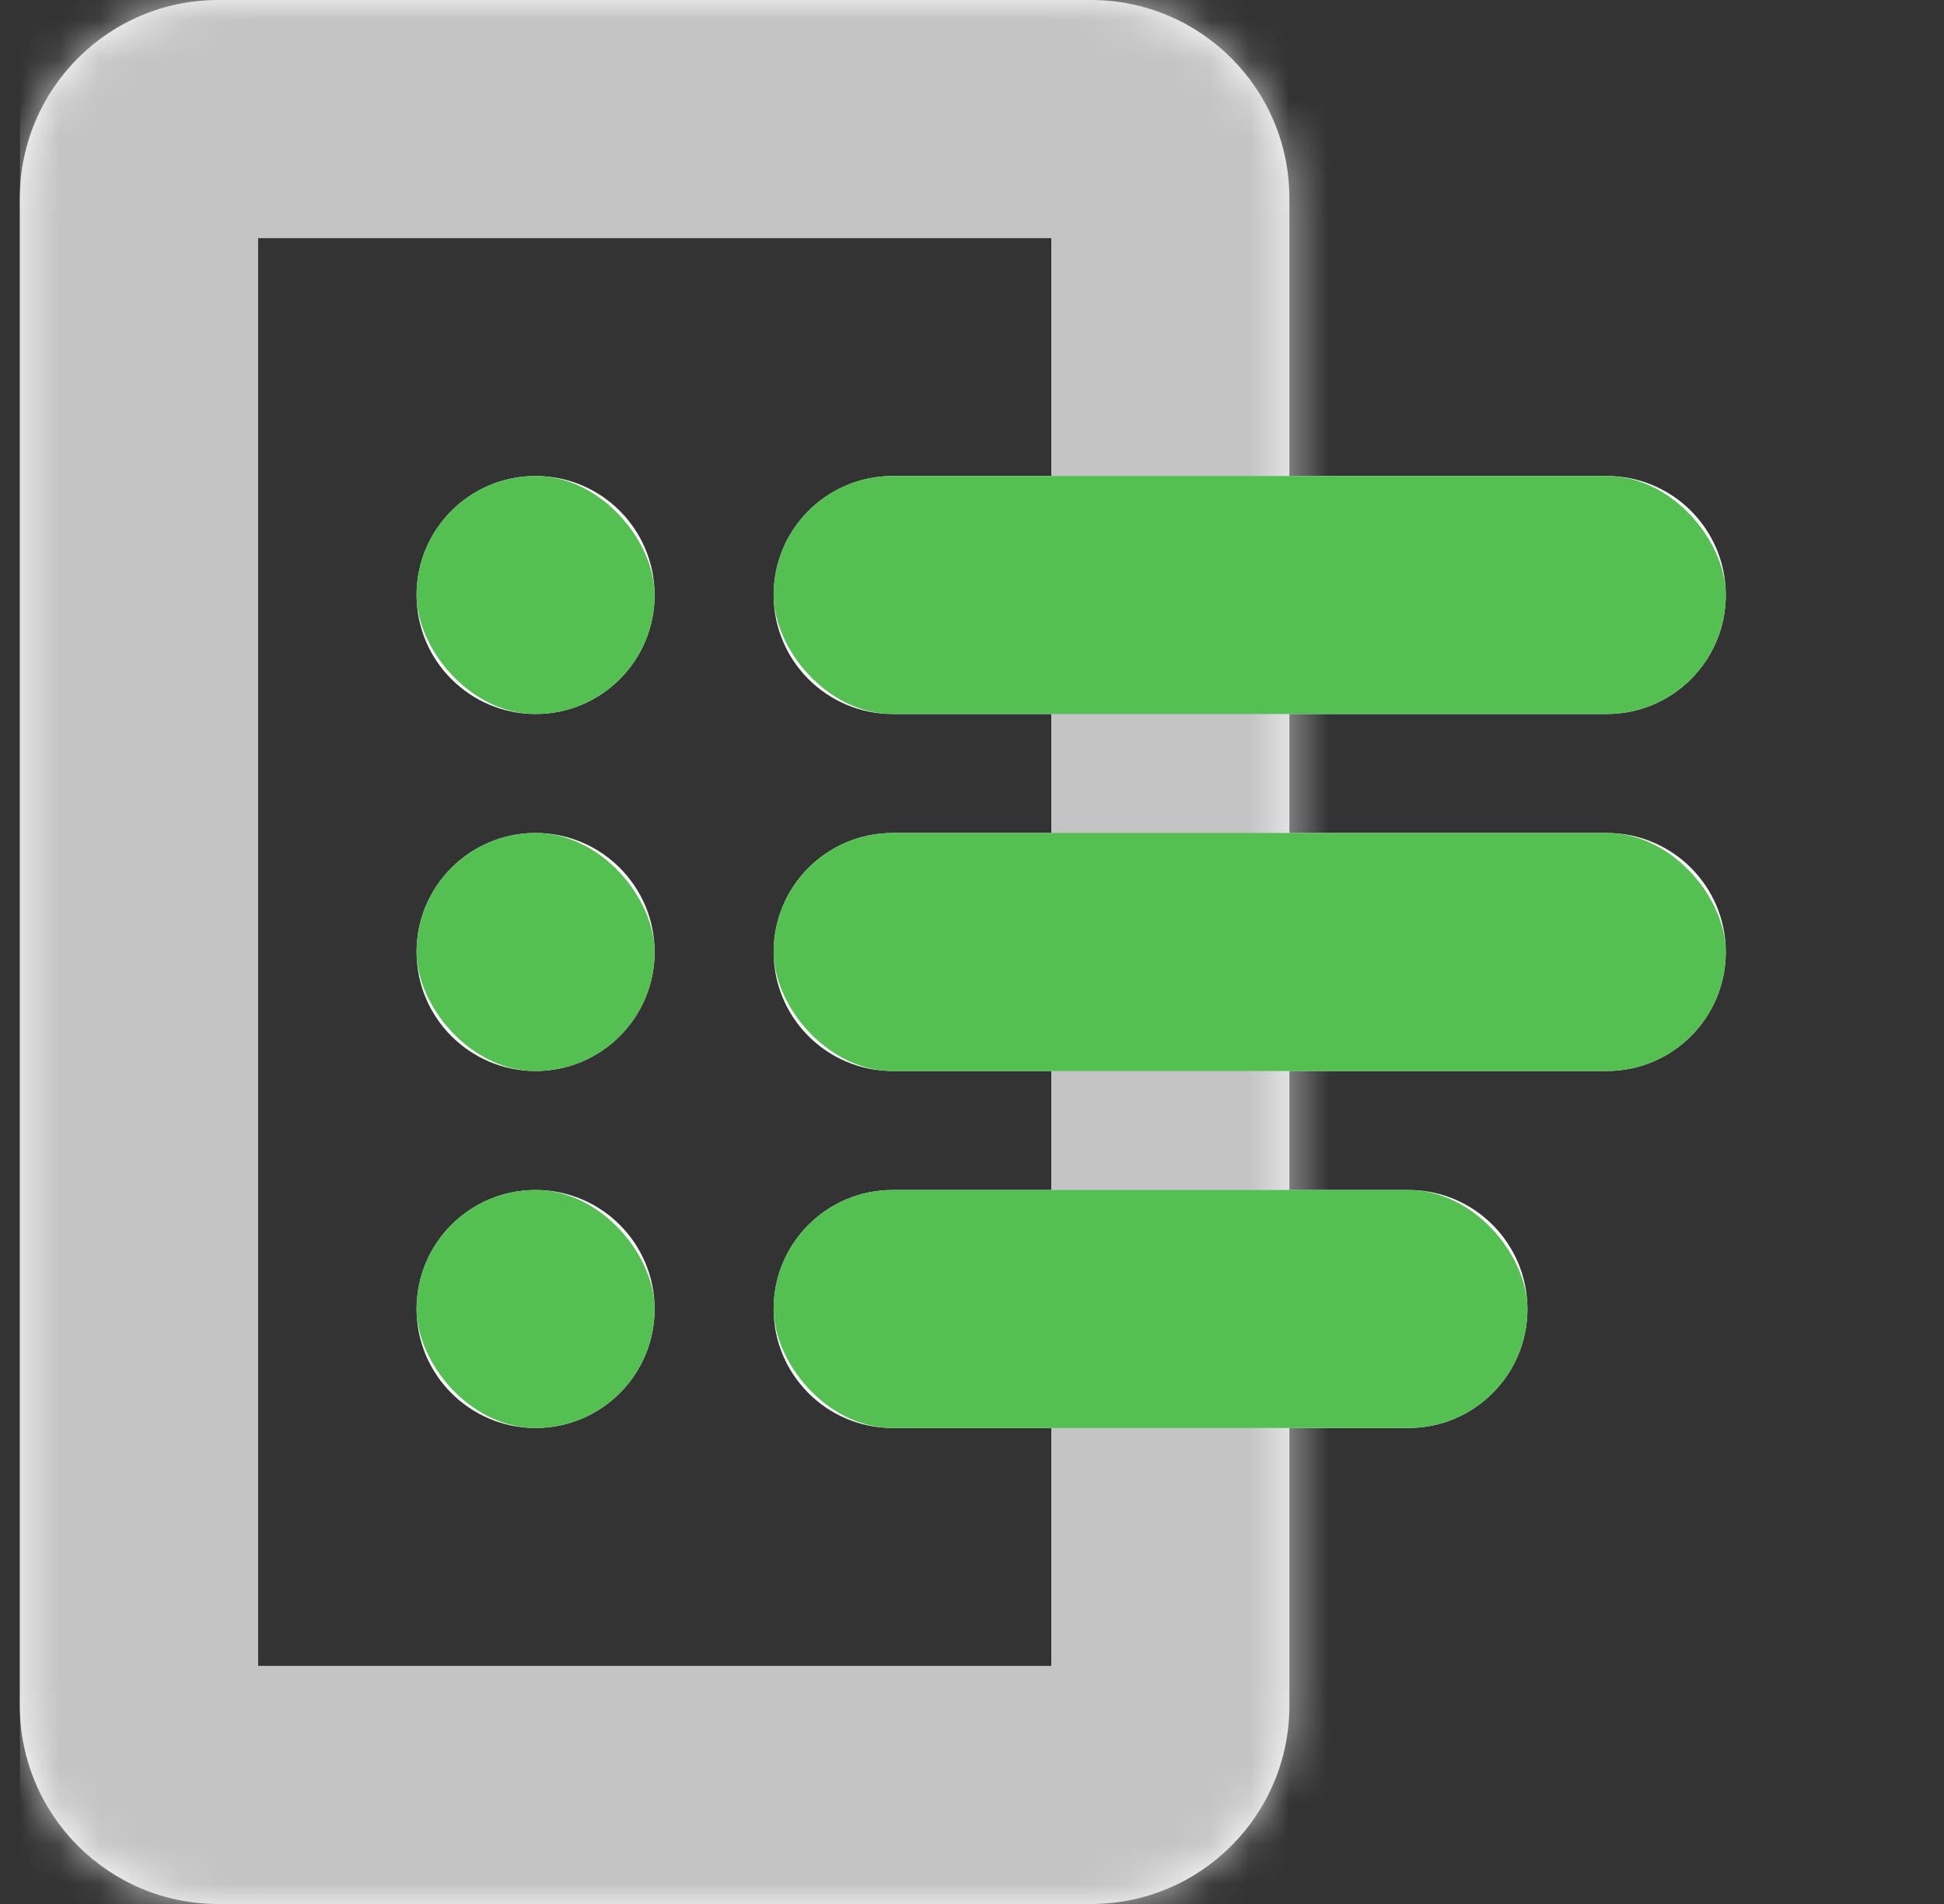 <svg width="49" height="48" viewBox="0 0 49 48" fill="none" xmlns="http://www.w3.org/2000/svg">
<rect x="0" y="0" width="49" height="48" fill="#333333" stroke="none"/>
<g clip-path="url(#clip0_272_36)">
<path fill-rule="evenodd" clip-rule="evenodd" d="M6.5 6V42H26.5V36H22.5C20.843 36 19.5 34.657 19.5 33C19.5 31.343 20.843 30 22.5 30H26.5V27H22.5C20.843 27 19.5 25.657 19.5 24C19.5 22.343 20.843 21 22.5 21H26.5V18H22.5C20.843 18 19.5 16.657 19.5 15C19.5 13.343 20.843 12 22.5 12H26.5V6H6.5ZM32.5 43V36H35.5C37.157 36 38.5 34.657 38.5 33C38.5 31.343 37.157 30 35.5 30H32.5V27H40.5C42.157 27 43.5 25.657 43.5 24C43.5 22.343 42.157 21 40.5 21H32.5V18H40.5C42.157 18 43.5 16.657 43.5 15C43.5 13.343 42.157 12 40.5 12H32.5V5C32.5 2.239 30.261 0 27.5 0H5.5C2.739 0 0.5 2.239 0.5 5V43C0.5 45.761 2.739 48 5.5 48H27.5C30.261 48 32.5 45.761 32.5 43ZM13.5 12C11.843 12 10.5 13.343 10.5 15C10.5 16.657 11.843 18 13.5 18C15.157 18 16.5 16.657 16.5 15C16.5 13.343 15.157 12 13.5 12ZM10.5 24C10.5 22.343 11.843 21 13.5 21C15.157 21 16.5 22.343 16.5 24C16.5 25.657 15.157 27 13.5 27C11.843 27 10.5 25.657 10.5 24ZM13.5 30C11.843 30 10.5 31.343 10.5 33C10.5 34.657 11.843 36 13.5 36C15.157 36 16.5 34.657 16.5 33C16.5 31.343 15.157 30 13.5 30Z" fill="white"/>
<mask id="path-2-inside-1_272_36" fill="white">
<path d="M0.5 5C0.5 2.239 2.739 0 5.5 0H27.5C30.261 0 32.5 2.239 32.5 5V43C32.5 45.761 30.261 48 27.5 48H5.5C2.739 48 0.5 45.761 0.5 43V5Z"/>
</mask>
<path d="M0.5 5C0.5 2.239 2.739 0 5.5 0H27.5C30.261 0 32.5 2.239 32.5 5V43C32.5 45.761 30.261 48 27.5 48H5.5C2.739 48 0.5 45.761 0.5 43V5Z" stroke="#C4C4C4" stroke-width="12" mask="url(#path-2-inside-1_272_36)"/>
<g style="mix-blend-mode:multiply">
<rect x="19.5" y="12" width="24" height="6" rx="3" fill="#53C051"/>
</g>
<g style="mix-blend-mode:multiply">
<rect x="19.5" y="21" width="24" height="6" rx="3" fill="#53C051"/>
</g>
<g style="mix-blend-mode:multiply">
<rect x="19.5" y="30" width="19" height="6" rx="3" fill="#53C051"/>
</g>
<g style="mix-blend-mode:multiply">
<rect x="10.5" y="12" width="6" height="6" rx="3" fill="#53C051"/>
</g>
<g style="mix-blend-mode:multiply">
<rect x="10.5" y="21" width="6" height="6" rx="3" fill="#53C051"/>
</g>
<g style="mix-blend-mode:multiply">
<rect x="10.5" y="30" width="6" height="6" rx="3" fill="#53C051"/>
</g>
</g>
<defs>
<clipPath id="clip0_272_36">
<rect width="48" height="48" fill="white" transform="translate(0.5)"/>
</clipPath>
</defs>
</svg>
